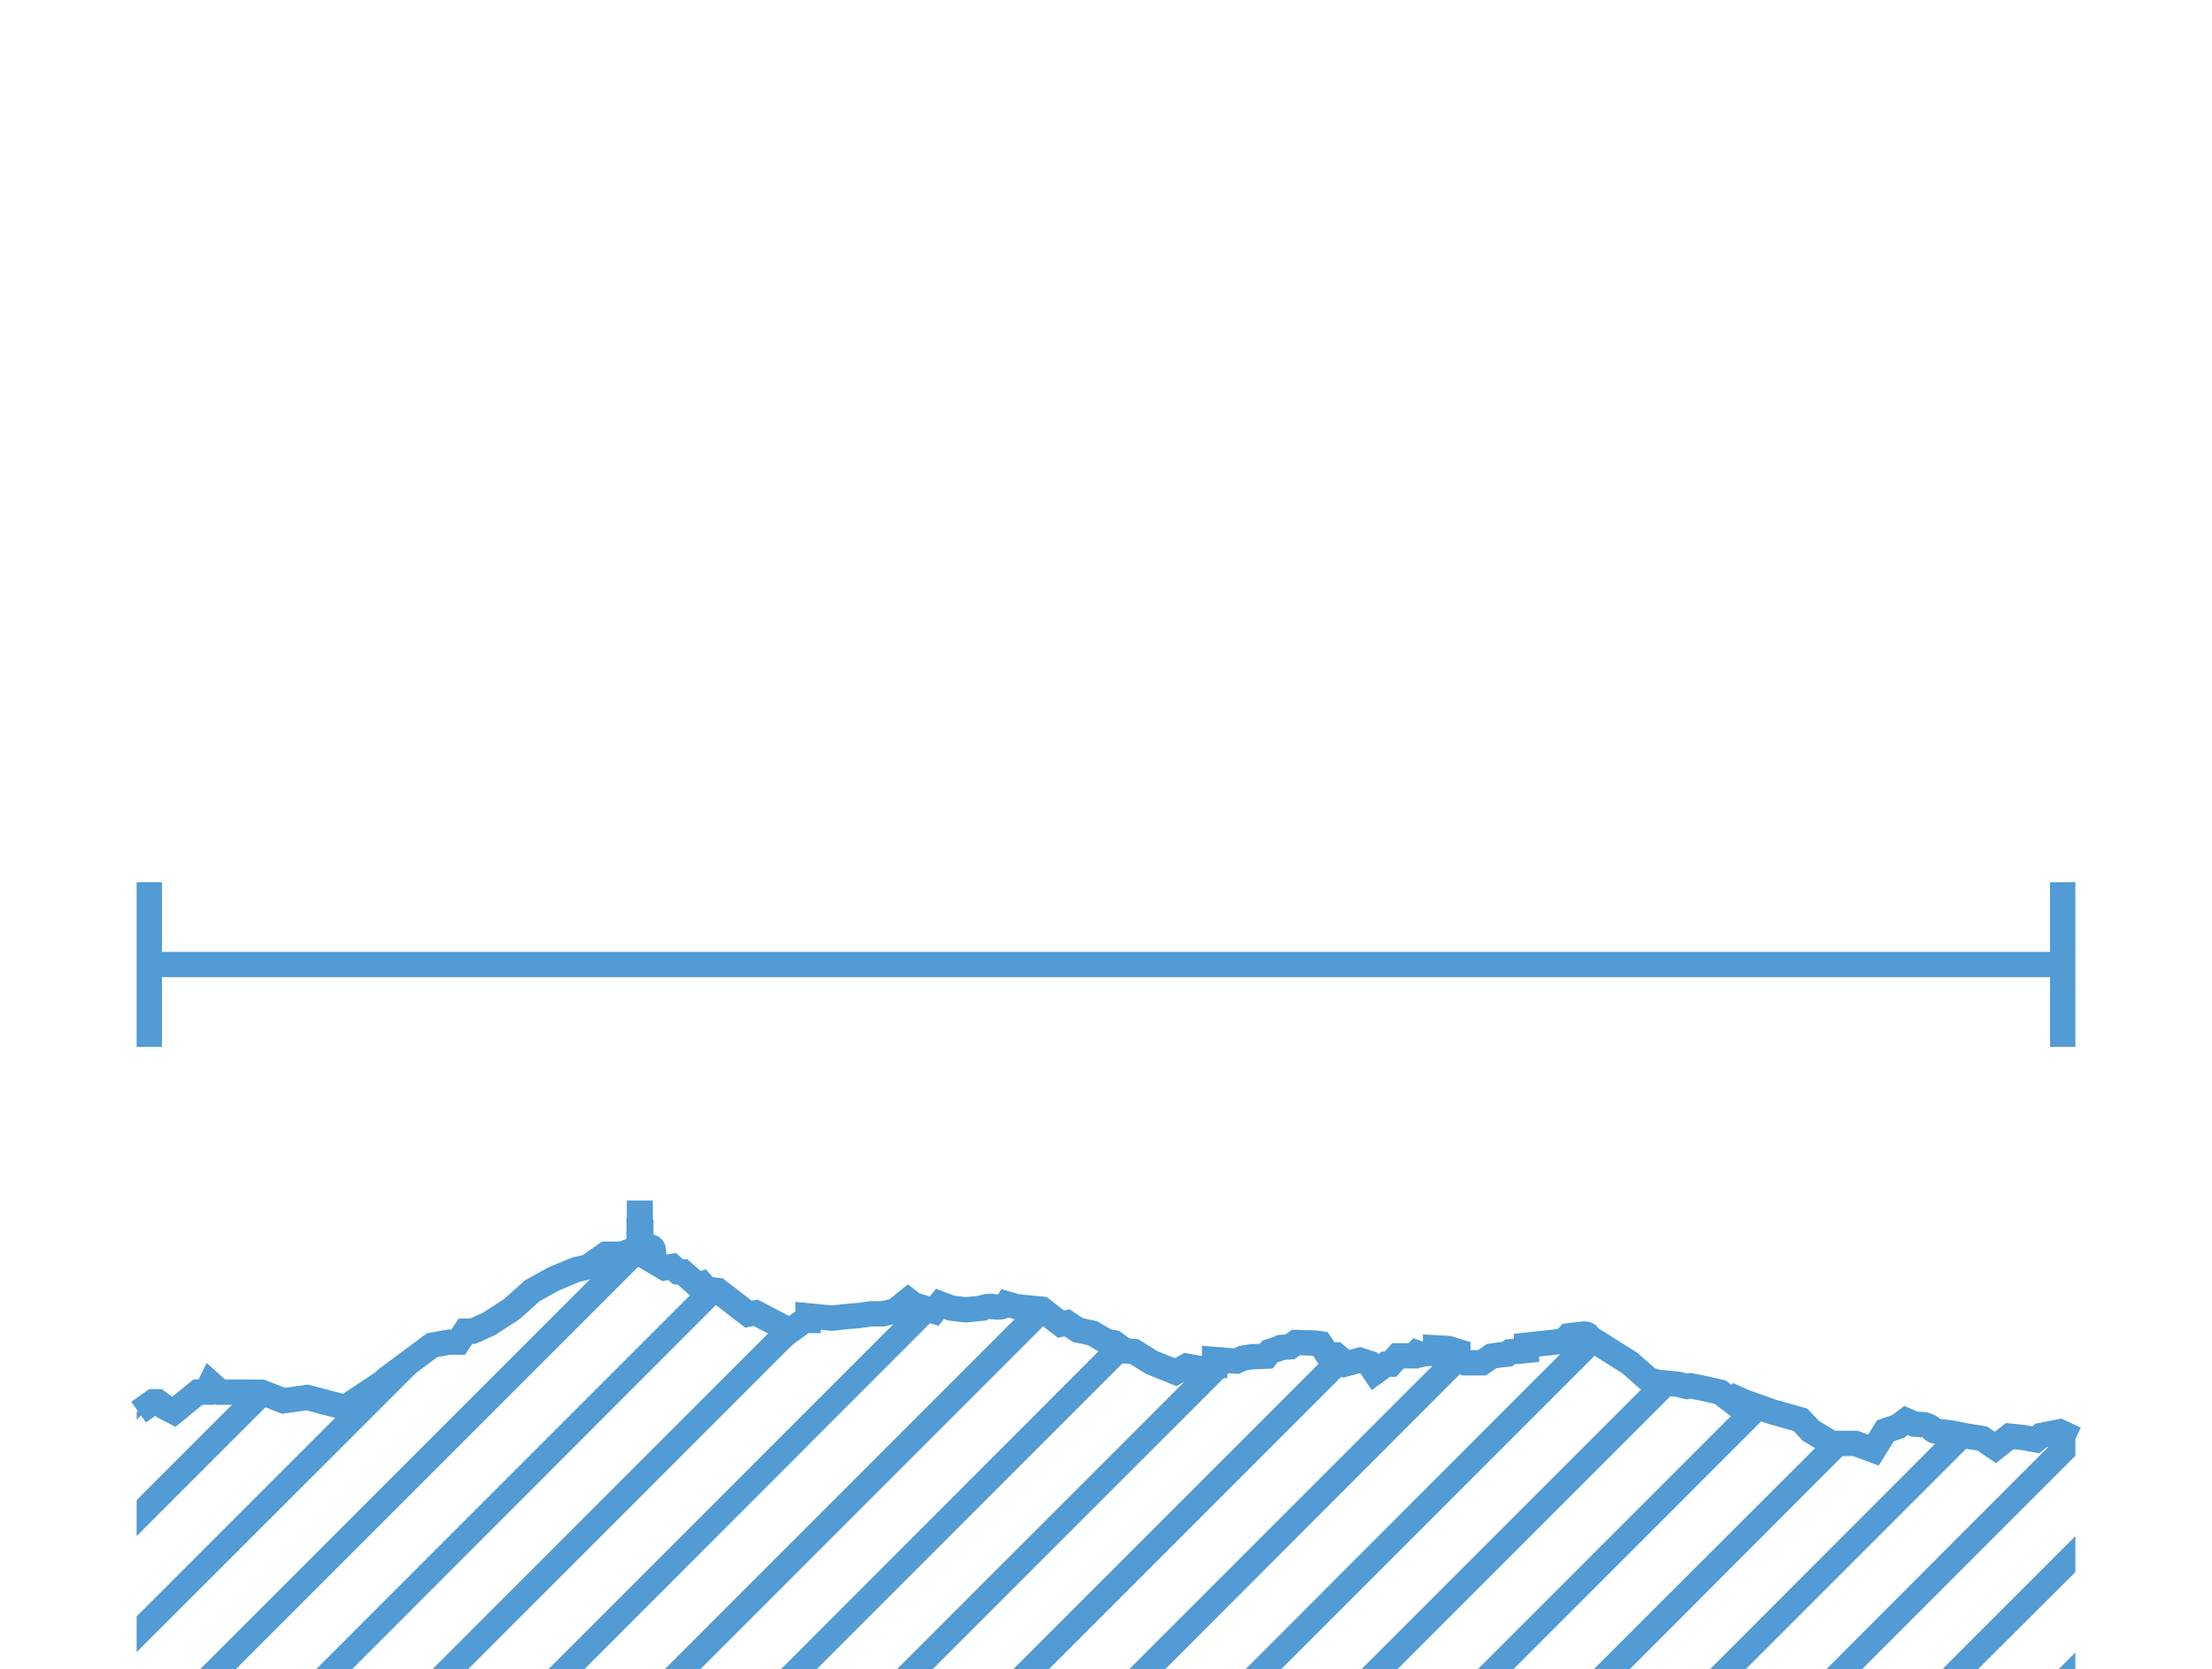 <?xml version="1.0" encoding="UTF-8"?>
<svg xmlns="http://www.w3.org/2000/svg" viewBox="0 0 66.38 50.09">
  <path d="m62.28 43.18-.47-.22-.56.11-.16.13-.38-.07-.4-.04-.43.34-.4-.27-.45-.07-.45-.09-.31-.04s-.25 0-.27-.07c-.02-.07-.24-.14-.24-.14l-.31-.02-.25-.11-.24.18-.38.13-.36.58-.54-.2h-.71l-.63-.38-.31-.33-.85-.24-.82-.29-.29-.13-.11.09-.34-.26-.53-.12-.36-.07-.11.02-.29-.07-.22-.02-.4-.04-.25-.09-.56-.49-.4-.25-.6-.38s-.22-.11-.24-.18-.16-.05-.16-.05l-.42.05-.09.11-.24.07-.47.05-.47.05v.16l-.2.02-.29.02-.09.07-.2.02-.27.04-.29.2H44l-.25-.18v-.16l-.29-.09-.38-.02v.16l-.34.02-.09.02-.14-.05-.09.09h-.47l-.22.25h-.14l-.33.24-.18-.27-.27-.09-.42.11-.31-.27h-.24l-.22-.33-.13-.02-.6-.02-.18.13-.27.02-.11.05-.22.07-.11.14-.45.02-.25.04-.2.09-.65-.05v.18h-.11l-.24.11-.49-.09-.33.18-.72-.29-.53-.33-.27-.02-.33-.24-.22-.04-.43-.25-.43-.09-.33-.22-.18.04-.58-.45-.74-.07-.31-.09s-.09.13-.36.09-.38.04-.38.04l-.49.05-.43-.05-.34-.13-.18.22-.51-.16-.09-.02-.18-.14-.38.31-.38.09h-.36l-.34.05-.24.02-.22.02-.36.04-.72-.07v.14h-.11l-.43.31-1.03-.54-.22.04-.92-.71-.34-.04-.14-.16-.13.04-.45-.4h-.13l-.18-.16-.22.04-.34-.2v-.32c0-.06-.05-.11-.11-.11s-.11.05-.11.11v.19l-.04-.02v-.15h-.12v-.57h-.02V36.4h-.02v.52h-.01v.62h-.07l-.09-.05-.34.14h-.49l-.54.38-.38.09-.65.27-.65.36-.6.54-.69.45-.49.22h-.22l-.22.33h-.27l-.51.09-1.36 1.01-.16.14-1.09.72-1.14-.3-.71.1-.67-.26H6.61l-.29-.26-.13.26h-.25l-.72.59-.29-.15-.2-.15H4.6l-.44.31" style="fill:none;stroke:#529bd4;stroke-miterlimit:10;stroke-width:.76px"/>
  <path d="M4.48 28.94H61.9" style="fill:none;stroke:#529bd4;stroke-miterlimit:10;stroke-width:.76px"/>
  <path d="M4.1 26.47h.76v4.94H4.1z" style="fill:#529bd4"/>
  <path d="M61.52 26.47h.76v4.94h-.76z" style="fill:#529bd4"/>
  <path d="m4.54 42.06-.44.31v.23l.54-.54h-.1z" style="fill:#529bd4"/>
  <path d="M7.78 41.78h-.45L4.1 45.01v1.08l4.13-4.13-.45-.18z" style="fill:#529bd4"/>
  <path d="m12.91 40.36-1.36 1.01-.16.15-.92.61L4.1 48.5v1.07l9.31-9.3-.5.09z" style="fill:#529bd4"/>
  <path d="M19.12 37.53h-.07l-.09-.05-.34.14h-.15L6 50.09h1.07l12.51-12.51v-.08c0-.06-.05-.11-.11-.11s-.11.05-.11.11v.19l-.04-.02v-.15h-.12v-.57h-.02v-.05l-.05.05v.57Z" style="fill:#529bd4"/>
  <path d="m10.56 50.09 11.19-11.2-.23-.18-.35-.04-.13-.14L9.48 50.09h1.08z" style="fill:#529bd4"/>
  <path d="m14.04 50.09 10.58-10.58-.39-.04v.14h-.11l-.43.31-.36-.19-10.36 10.36h1.07z" style="fill:#529bd4"/>
  <path d="M17.53 50.09 28.41 39.2l-.21-.07-.18.21-.51-.16-.09-.02-.02-.02-10.95 10.95h1.08z" style="fill:#529bd4"/>
  <path d="m21.01 50.09 10.56-10.56-.31-.24-.47-.05-10.85 10.85h1.07z" style="fill:#529bd4"/>
  <path d="m24.5 50.09 9.53-9.53-.27-.02-.32-.24-.2-.03-9.81 9.82h1.07z" style="fill:#529bd4"/>
  <path d="m27.98 50.09 9.34-9.34-.03.01-.19.09-.66-.06v.18h-.11l-.23.11-.15-.03-9.04 9.04h1.07z" style="fill:#529bd4"/>
  <path d="m31.47 50.09 9.26-9.26-.36.09-.3-.27h-.23l-9.44 9.44h1.07z" style="fill:#529bd4"/>
  <path d="m34.96 50.09 9.18-9.19H44l-.26-.18v-.16l-.25-.08-9.61 9.61h1.08z" style="fill:#529bd4"/>
  <path d="m38.44 50.09 9.68-9.68-.23-.14s-.22-.11-.24-.18c-.02-.07-.16-.05-.16-.05h-.08L37.36 50.1h1.07Z" style="fill:#529bd4"/>
  <path d="m41.93 50.09 8.52-8.52-.13-.04-.22-.01-.4-.04-.18-.06-8.67 8.67h1.08z" style="fill:#529bd4"/>
  <path d="m45.41 50.09 7.73-7.73-.79-.28-8.01 8.01h1.07z" style="fill:#529bd4"/>
  <path d="m48.9 50.09 6.77-6.78h-.71l-.22-.13-6.92 6.91h1.08z" style="fill:#529bd4"/>
  <path d="m52.38 50.09 6.95-6.95-.31-.05-.46-.09-.15-.02-7.1 7.11h1.07z" style="fill:#529bd4"/>
  <path d="m55.87 50.09 6.41-6.41v-.5l-.4-.18-7.08 7.09h1.07z" style="fill:#529bd4"/>
  <path d="m59.35 50.09 2.93-2.92v-1.08l-4 4h1.07z" style="fill:#529bd4"/>
  <path d="M62.28 50.09v-.51l-.51.51h.51z" style="fill:#529bd4"/>
</svg>
